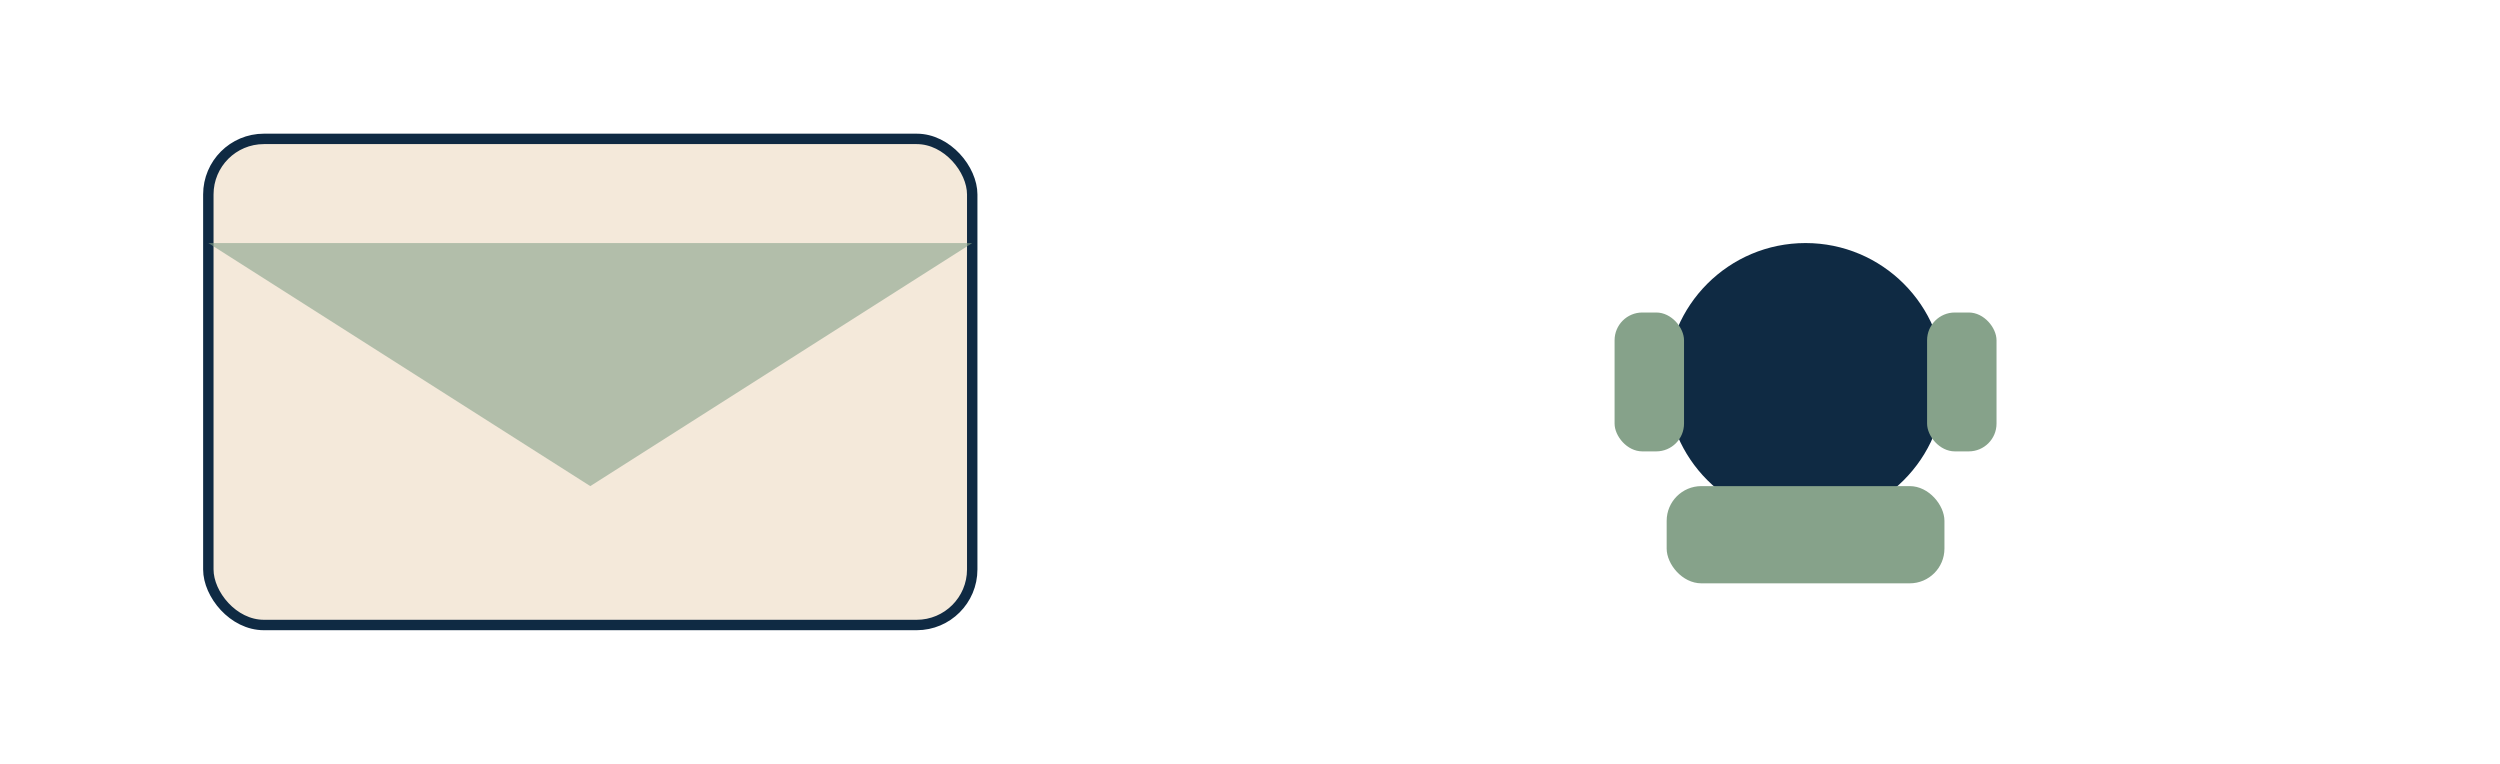 <svg xmlns="http://www.w3.org/2000/svg" viewBox="0 0 720 220">                        <rect width="720" height="220" fill="#FFFFFF"/>                        <rect x="60" y="40" width="220" height="140" rx="16" fill="#F4E9DA" stroke="#0F2A43" stroke-width="3"/>                        <path d="M60 70l110 70 110-70" fill="#86A28A" opacity=".6"/>                        <circle cx="520" cy="110" r="40" fill="#0F2A43"/>                        <rect x="480" y="140" width="80" height="28" rx="10" fill="#86A28A"/>                        <rect x="465" y="90" width="20" height="40" rx="8" fill="#86A28A"/>                        <rect x="555" y="90" width="20" height="40" rx="8" fill="#86A28A"/>                      </svg>